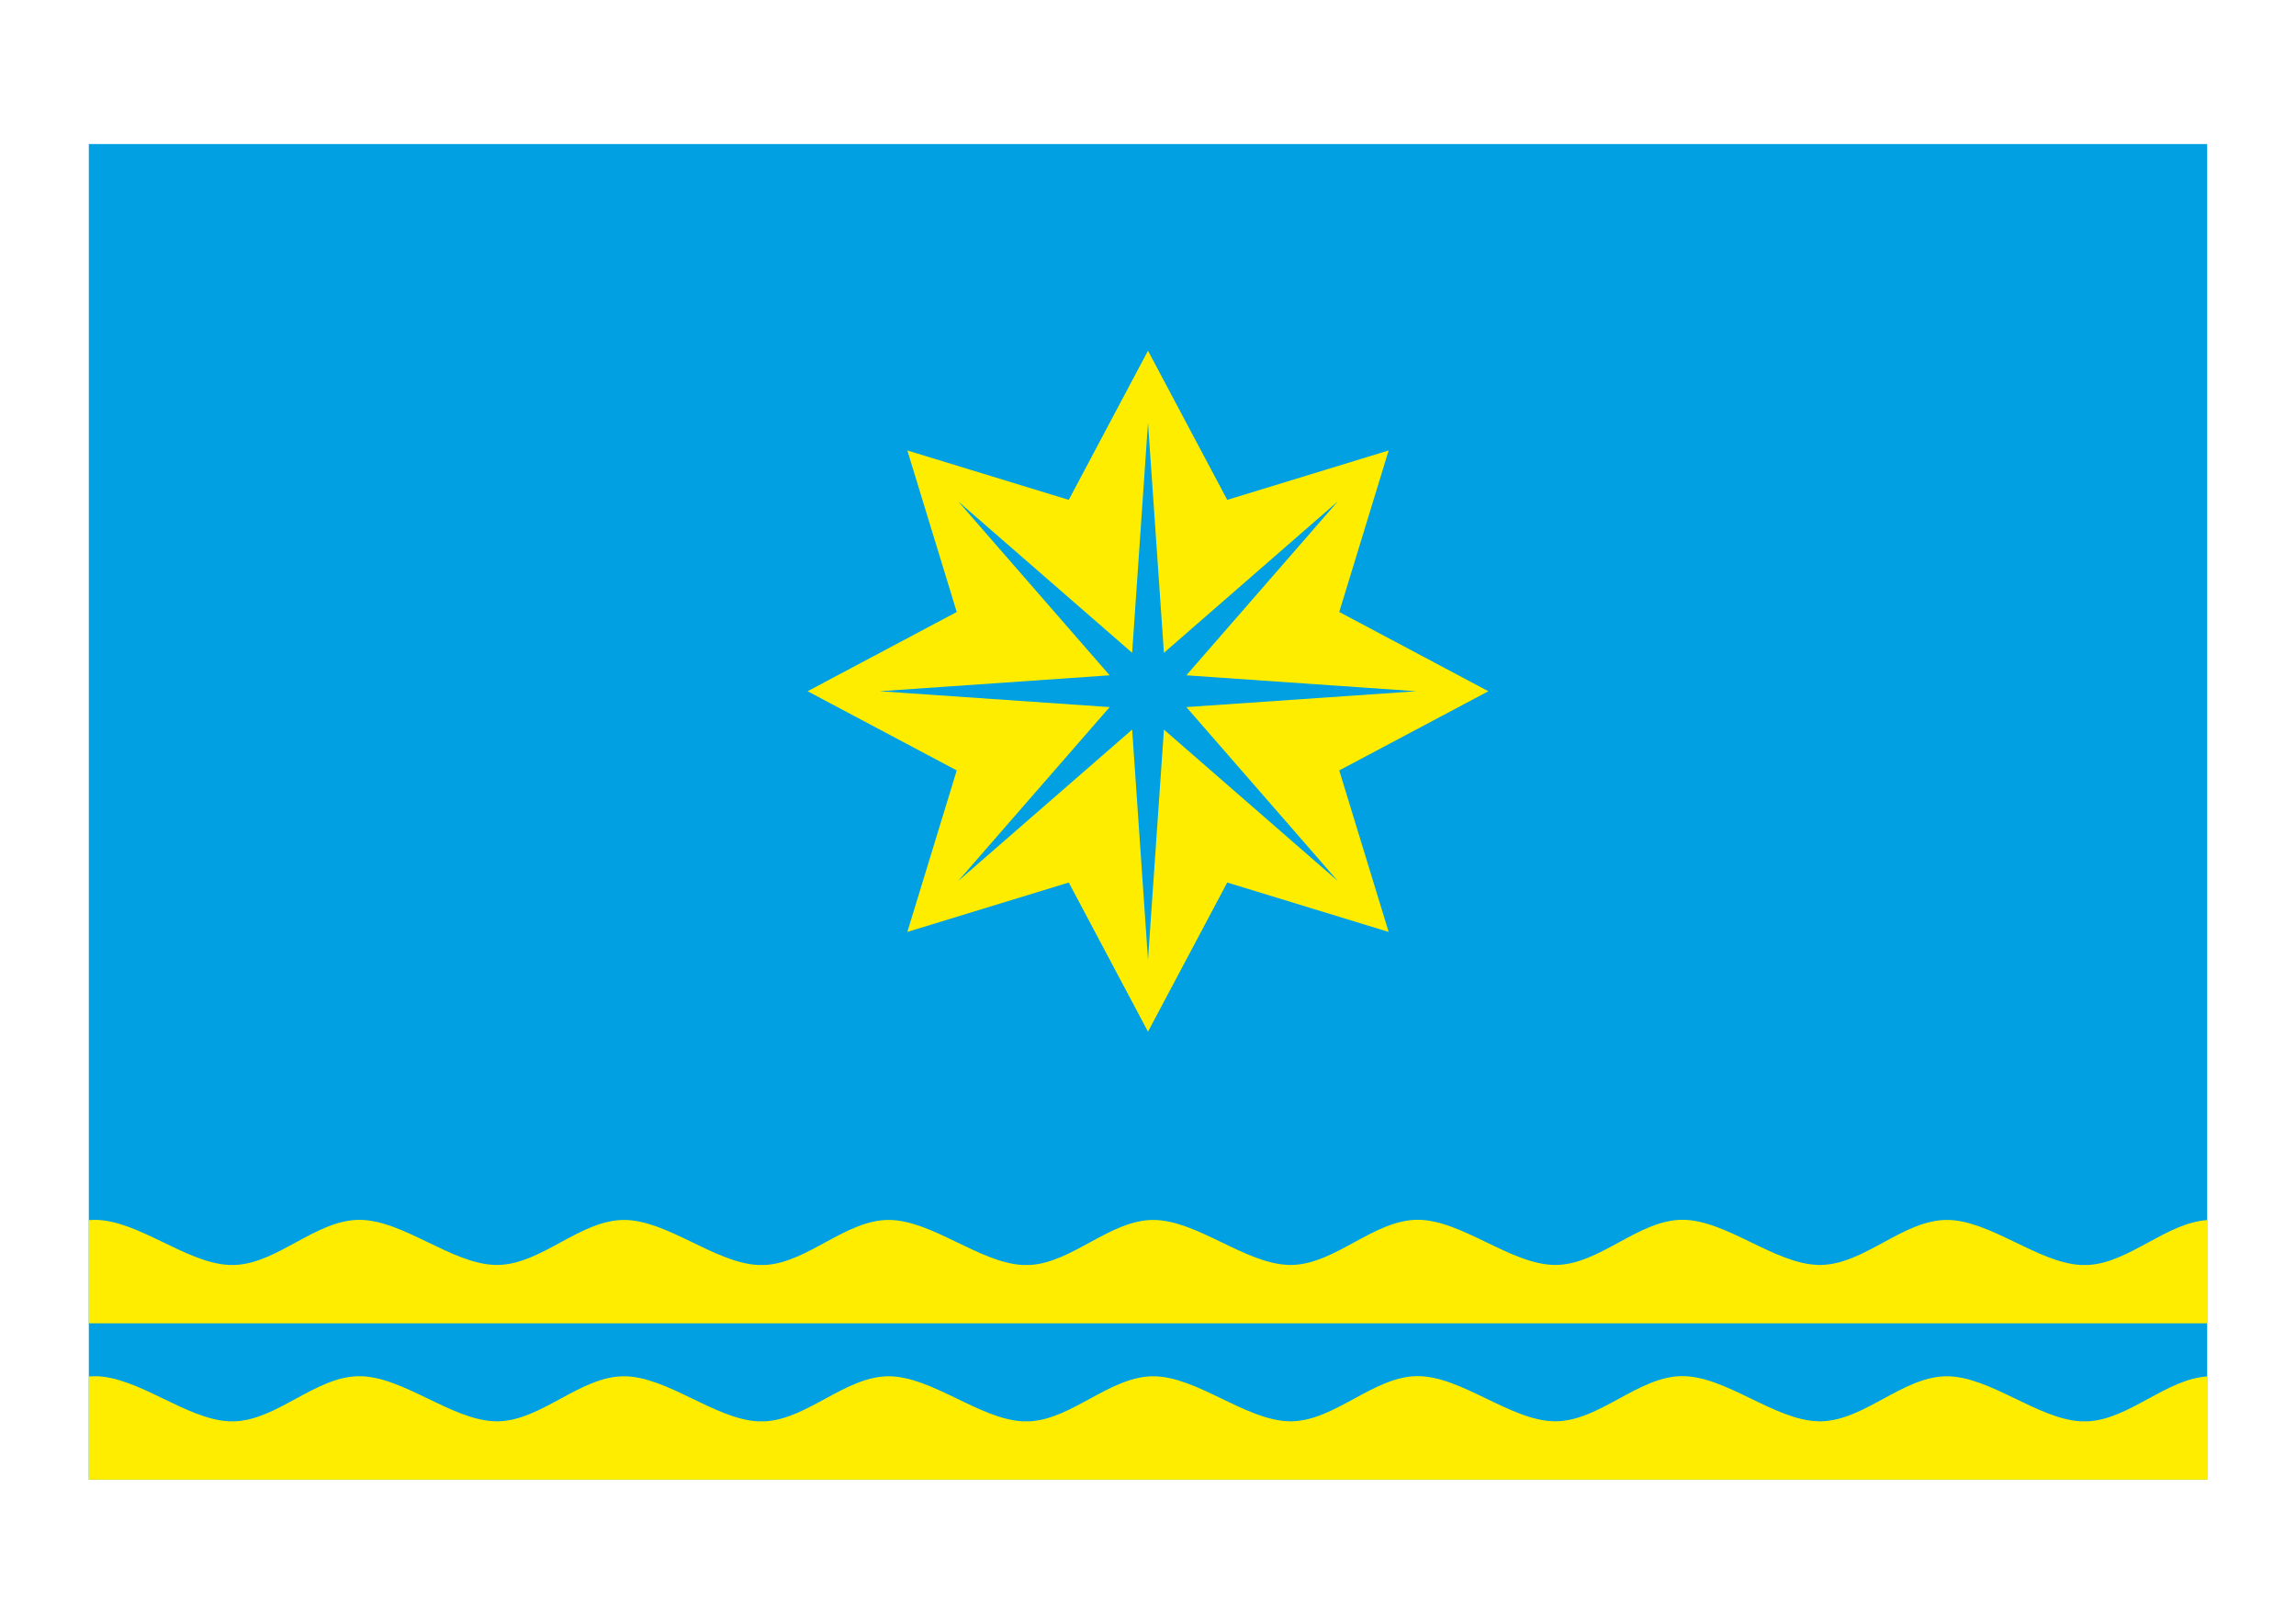 <?xml version="1.0" encoding="UTF-8"?>
<!DOCTYPE svg PUBLIC "-//W3C//DTD SVG 1.1//EN" "http://www.w3.org/Graphics/SVG/1.1/DTD/svg11.dtd">
<!-- Creator: CorelDRAW X6 -->
<svg xmlns="http://www.w3.org/2000/svg" xml:space="preserve" width="297mm" height="210mm" version="1.1" style="shape-rendering:geometricPrecision; text-rendering:geometricPrecision; image-rendering:optimizeQuality; fill-rule:evenodd; clip-rule:evenodd"
viewBox="0 0 29700 21000"
 xmlns:xlink="http://www.w3.org/1999/xlink">
 <defs>
  <style type="text/css">
   <![CDATA[
    .fil0 {fill:#00A0E3}
    .fil1 {fill:#FFED00}
   ]]>
  </style>
 </defs>
 <g id="Слой_x0020_1">
  <g id="_445342064">
   <rect class="fil0" x="1149" y="1863" width="27402" height="17273"/>
   <path class="fil1" d="M20119 16360c-571,0 -1209,-584 -1780,-584 -566,0 -1064,573 -1628,584l-33 0c-566,-11 -1196,-582 -1761,-582 -552,0 -1041,548 -1589,582l-108 0c-556,-34 -1172,-582 -1725,-582 -553,0 -1043,548 -1591,582l-108 0c-556,-34 -1172,-582 -1724,-582 -565,0 -1064,571 -1628,582l-33 0c-567,-11 -1198,-584 -1763,-583 -557,0 -1049,556 -1602,583l-84 0c-559,-27 -1180,-583 -1737,-583 -25,0 -51,1 -76,3l0 580 0 755 27402 0 0 -755 0 -580c-529,36 -1003,547 -1533,580l-108 0c-556,-34 -1173,-582 -1726,-582 -565,0 -1063,571 -1626,582l-34 0c-566,-11 -1196,-584 -1761,-584 -570,0 -1073,584 -1644,584zm0 2022c-571,0 -1209,-584 -1780,-584 -566,0 -1064,573 -1628,584l-33 0c-566,-11 -1196,-583 -1761,-582 -552,0 -1041,548 -1589,582l-108 0c-556,-34 -1172,-582 -1725,-582 -553,0 -1043,548 -1591,582l-108 0c-556,-34 -1172,-582 -1724,-582 -565,-1 -1064,571 -1628,582l-33 0c-567,-11 -1198,-584 -1763,-583 -557,0 -1049,556 -1602,583l-84 0c-559,-27 -1180,-583 -1737,-583 -25,0 -51,1 -76,3l0 580 0 755 27402 0 0 -755 0 -580c-529,35 -1003,547 -1533,580l-108 0c-556,-34 -1173,-582 -1726,-582 -565,-1 -1063,571 -1626,582l-34 0c-566,-11 -1196,-584 -1761,-584 -570,0 -1073,584 -1644,584z"/>
   <path class="fil1" d="M14645 8443l205 -2976 206 2976 2250 -1959 -1960 2250 2977 206 -2977 205 1960 2250 -2250 -1959 -206 2976 -205 -2976 -2251 1959 1960 -2250 -2977 -205 2977 -206 -1960 -2250 2251 1959zm3318 -2617l-2088 639 -1025 -1929 -1025 1929 -2088 -639 639 2089 -1929 1025 1929 1024 -639 2089 2088 -639 1025 1929 1025 -1929 2088 639 -639 -2089 1929 -1024 -1929 -1025 639 -2089z"/>
  </g>
 </g>
</svg>

